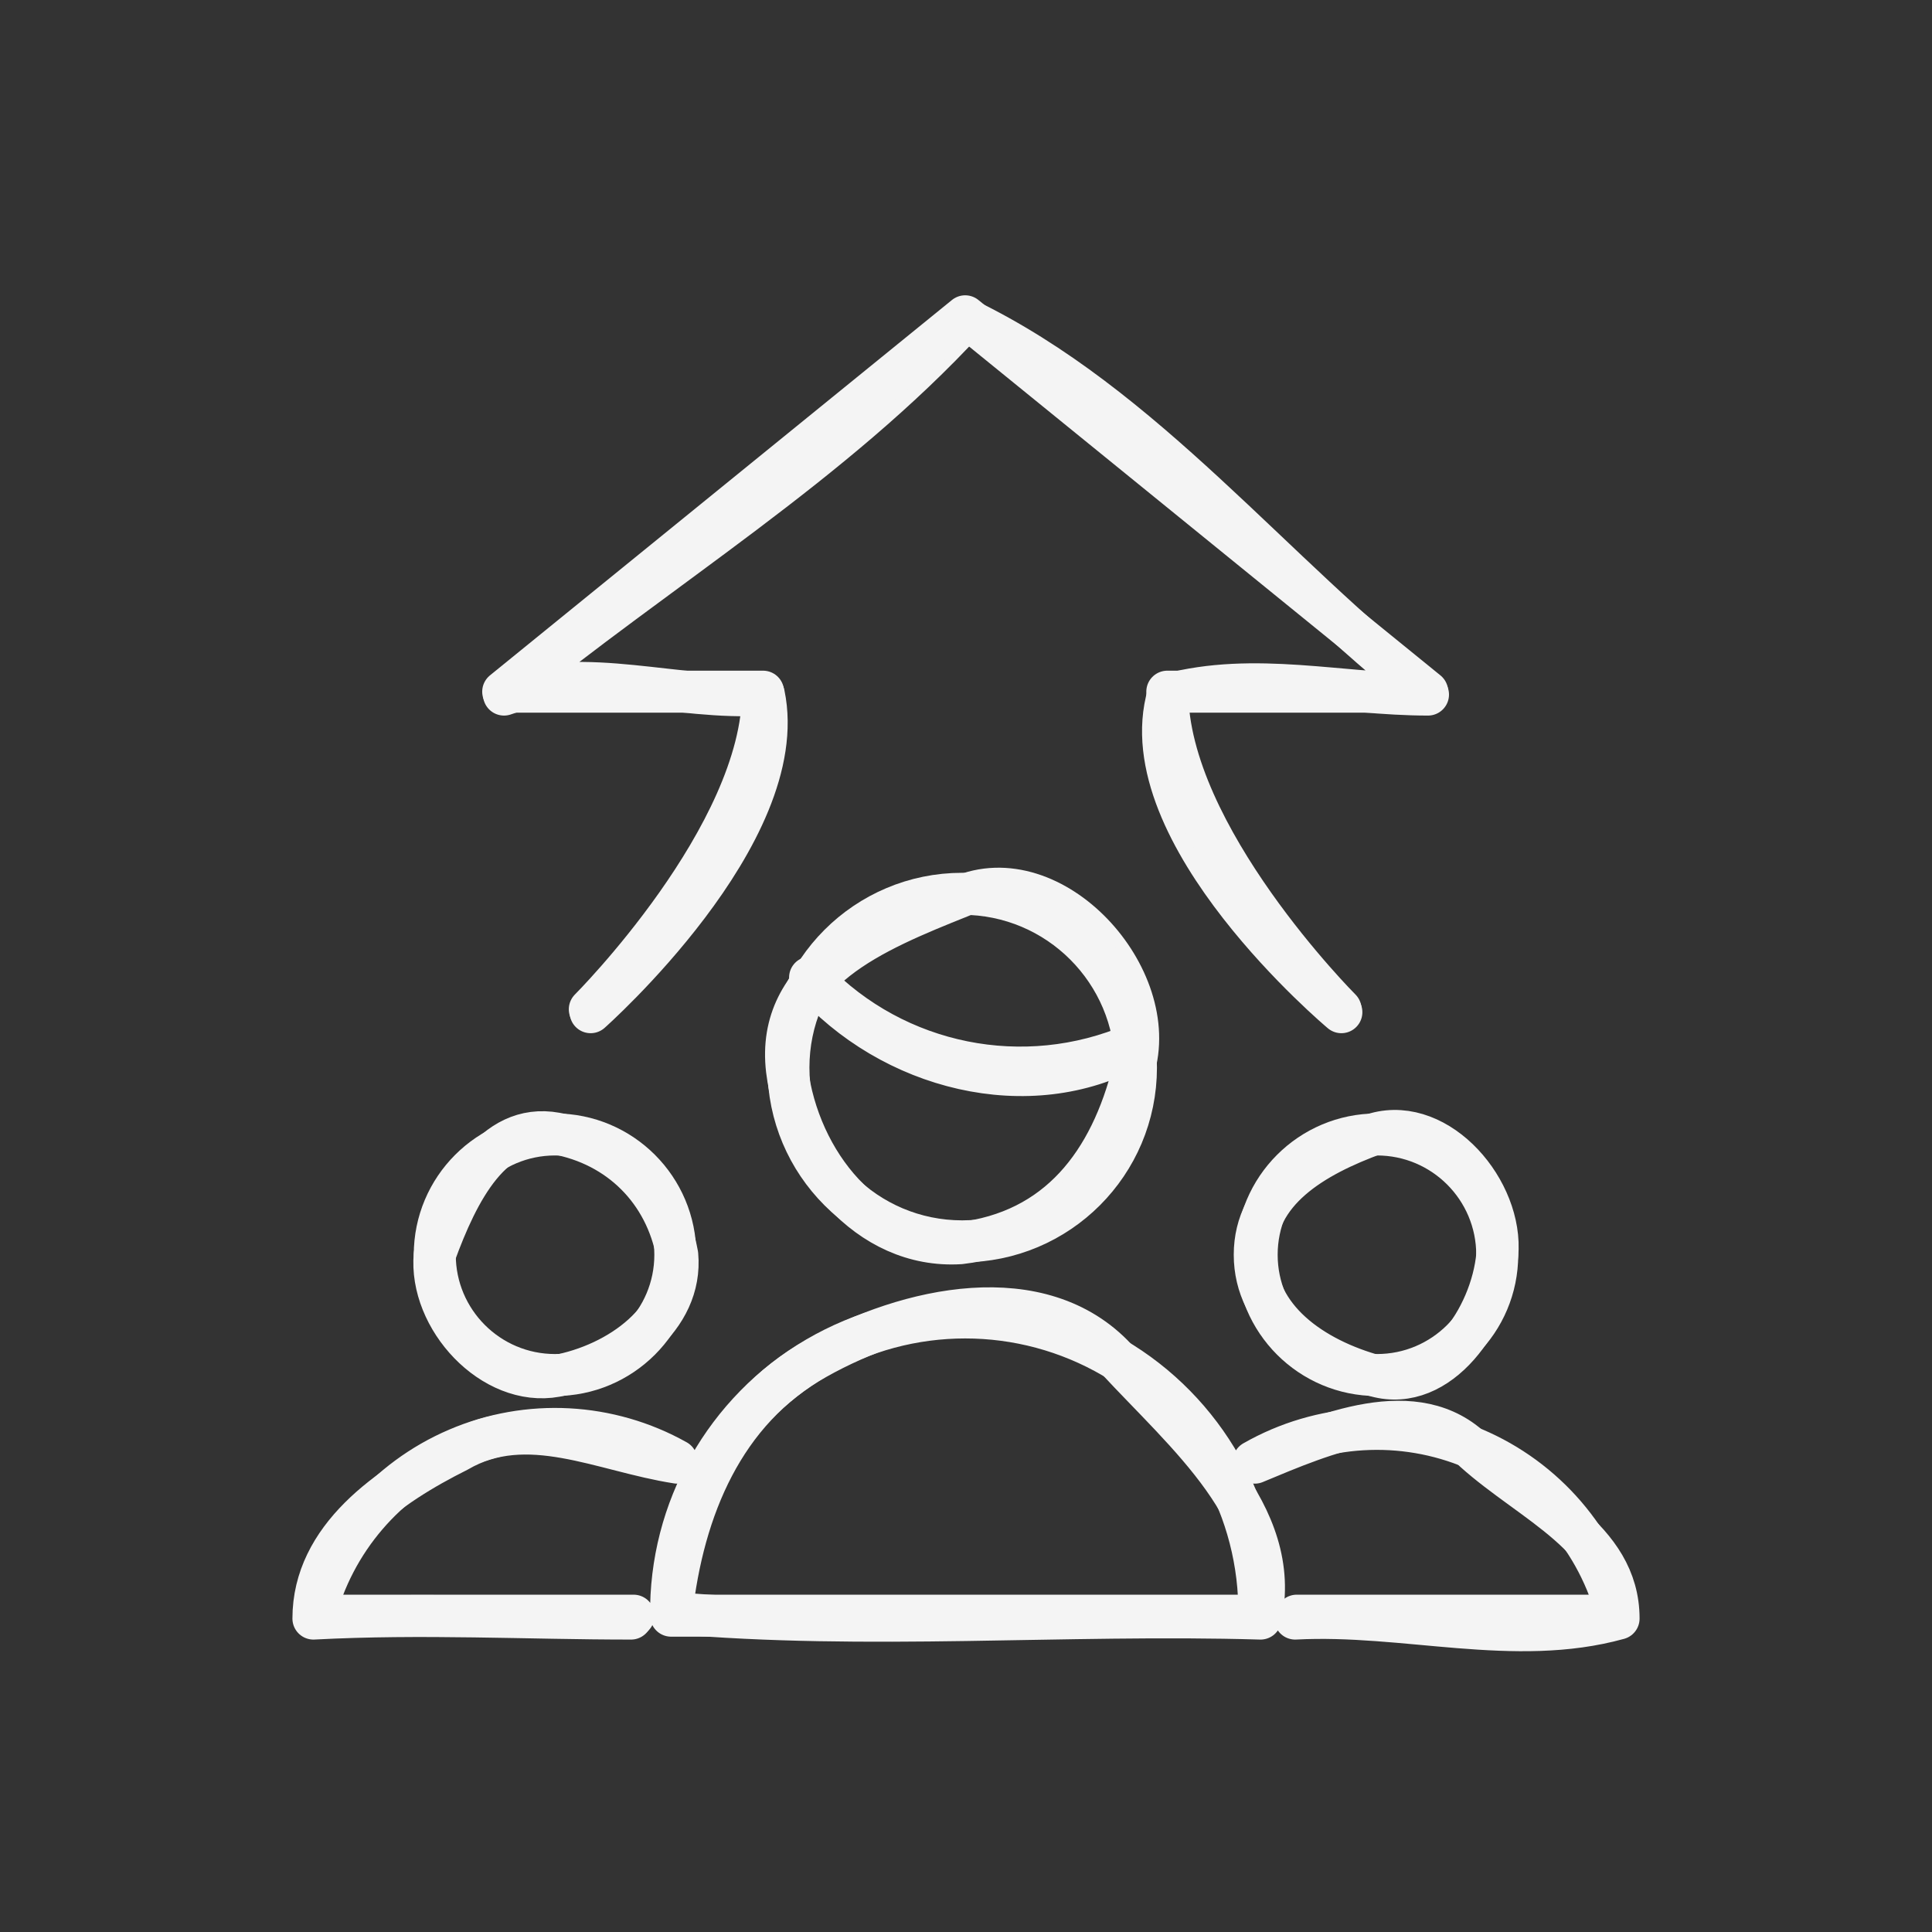 <?xml version="1.0" encoding="utf-8" standalone="yes"?>
<!DOCTYPE svg PUBLIC "-//W3C//DTD SVG 1.1//EN" "http://www.w3.org/Graphics/SVG/1.1/DTD/svg11.dtd">
<svg width="92" height="92" viewBox="0 0 92 92" style="fill:none;stroke:none;fill-rule:evenodd;clip-rule:evenodd;stroke-linecap:round;stroke-linejoin:round;stroke-miterlimit:1.5;" version="1.1" xmlns="http://www.w3.org/2000/svg" xmlns:xlink="http://www.w3.org/1999/xlink"><rect x="0" y="0" width="92" height="92" fill="#333333" stroke="none"/><g id="items" style="isolation: isolate"><g id="blend" style="mix-blend-mode: normal"><g id="g-root-targ_4m2up1ejjp4y-fill" data-item-order="0" transform="translate(3, 3)"></g><g id="g-root-targ_4m2up1ejjp4y-stroke" data-item-order="0" transform="translate(3, 3)"><g id="targ_4m2up1ejjp4y-stroke" fill="none" stroke-linecap="round" stroke-linejoin="round" stroke-miterlimit="4" stroke="#f4f4f4" stroke-width="2"><g><path d="M 56.75 56.75C 56.75 59.775 59.5 61.7 62.525 62.525C 65.55 63.35 68.025 59.775 68.3 56.75C 68.575 53.725 65.55 50.15 62.525 50.975C 59.5 52.075 56.75 53.725 56.75 56.75M 58.675 74.075C 63.9 73.8 69.125 75.45 74.075 74.075C 74.075 70.225 69.95 68.575 67.2 66.1C 64.45 63.35 60.05 65.275 56.75 66.65M 17.7 56.75C 17.425 59.775 20.45 63.075 23.475 62.525C 26.5 61.975 29.525 59.775 29.25 56.75C 28.7 53.725 26.5 51.525 23.475 50.975C 20.45 50.425 18.8 53.725 17.7 56.75M 27.05 74.075C 22.1 74.075 17.15 73.8 11.925 74.075C 11.925 70.225 15.5 67.75 18.8 66.1C 22.1 64.175 25.675 66.1 29.25 66.65M 57.025 74.075C 58.125 69.125 53.45 65.275 50.15 61.7C 46.575 57.85 40.25 59.225 35.85 61.7C 31.45 64.175 29.525 68.85 28.975 73.8C 38.325 74.625 47.675 73.8 57.025 74.075M 35.575 43.55C 39.425 47.95 46.025 49.6 50.975 46.85M 34.475 47.95C 35.025 52.35 38.325 56.475 42.725 56.2C 47.4 55.65 49.875 52.35 50.975 47.95C 52.35 43.55 47.125 37.775 42.725 39.7C 38.6 41.35 33.925 43.275 34.475 47.95M 60.875 45.2C 60.875 45.2 50.7 36.675 52.625 30.075C 56.75 28.975 60.875 30.075 65 30.075C 57.575 24.3 51.525 16.325 43 12.2C 36.675 19.075 28.425 24.025 21 30.075C 24.85 28.7 29.25 30.35 33.375 30.075C 34.75 36.675 25.125 45.2 25.125 45.2"></path><path d="M 56.841 56.75C 56.841 59.914 59.405 62.478 62.569 62.478C 65.733 62.478 68.297 59.914 68.297 56.75C 68.297 53.586 65.733 51.022 62.569 51.022C 59.405 51.022 56.841 53.586 56.841 56.75M 58.749 73.937L 74.025 73.937C 73.111 70.361 70.579 67.417 67.18 65.978C 63.781 64.538 59.905 64.769 56.7 66.6M 17.703 56.75C 17.703 59.914 20.267 62.478 23.431 62.478C 26.595 62.478 29.159 59.914 29.159 56.75C 29.159 53.586 26.595 51.022 23.431 51.022C 20.267 51.022 17.703 53.586 17.703 56.75M 27.171 73.937L 11.975 73.937C 12.885 70.379 15.398 67.446 18.774 66C 22.15 64.553 26.007 64.758 29.212 66.554M 56.967 73.937C 57.038 68.887 54.384 64.19 50.022 61.645C 45.66 59.099 40.265 59.099 35.903 61.645C 31.541 64.19 28.888 68.887 28.958 73.937ZM 35.69 43.635C 39.662 47.752 45.768 48.979 51.022 46.718M 34.544 47.837C 34.544 52.407 38.248 56.112 42.819 56.112C 47.389 56.112 51.093 52.407 51.093 47.837C 51.093 43.267 47.389 39.562 42.819 39.562C 38.248 39.562 34.544 43.267 34.544 47.837M 60.836 45.062C 60.836 45.062 52.586 36.812 52.586 29.937L 64.961 29.937L 42.961 12.062L 20.962 29.937L 33.336 29.937C 33.336 36.812 25.086 45.062 25.086 45.062"></path></g></g></g></g></g></svg>